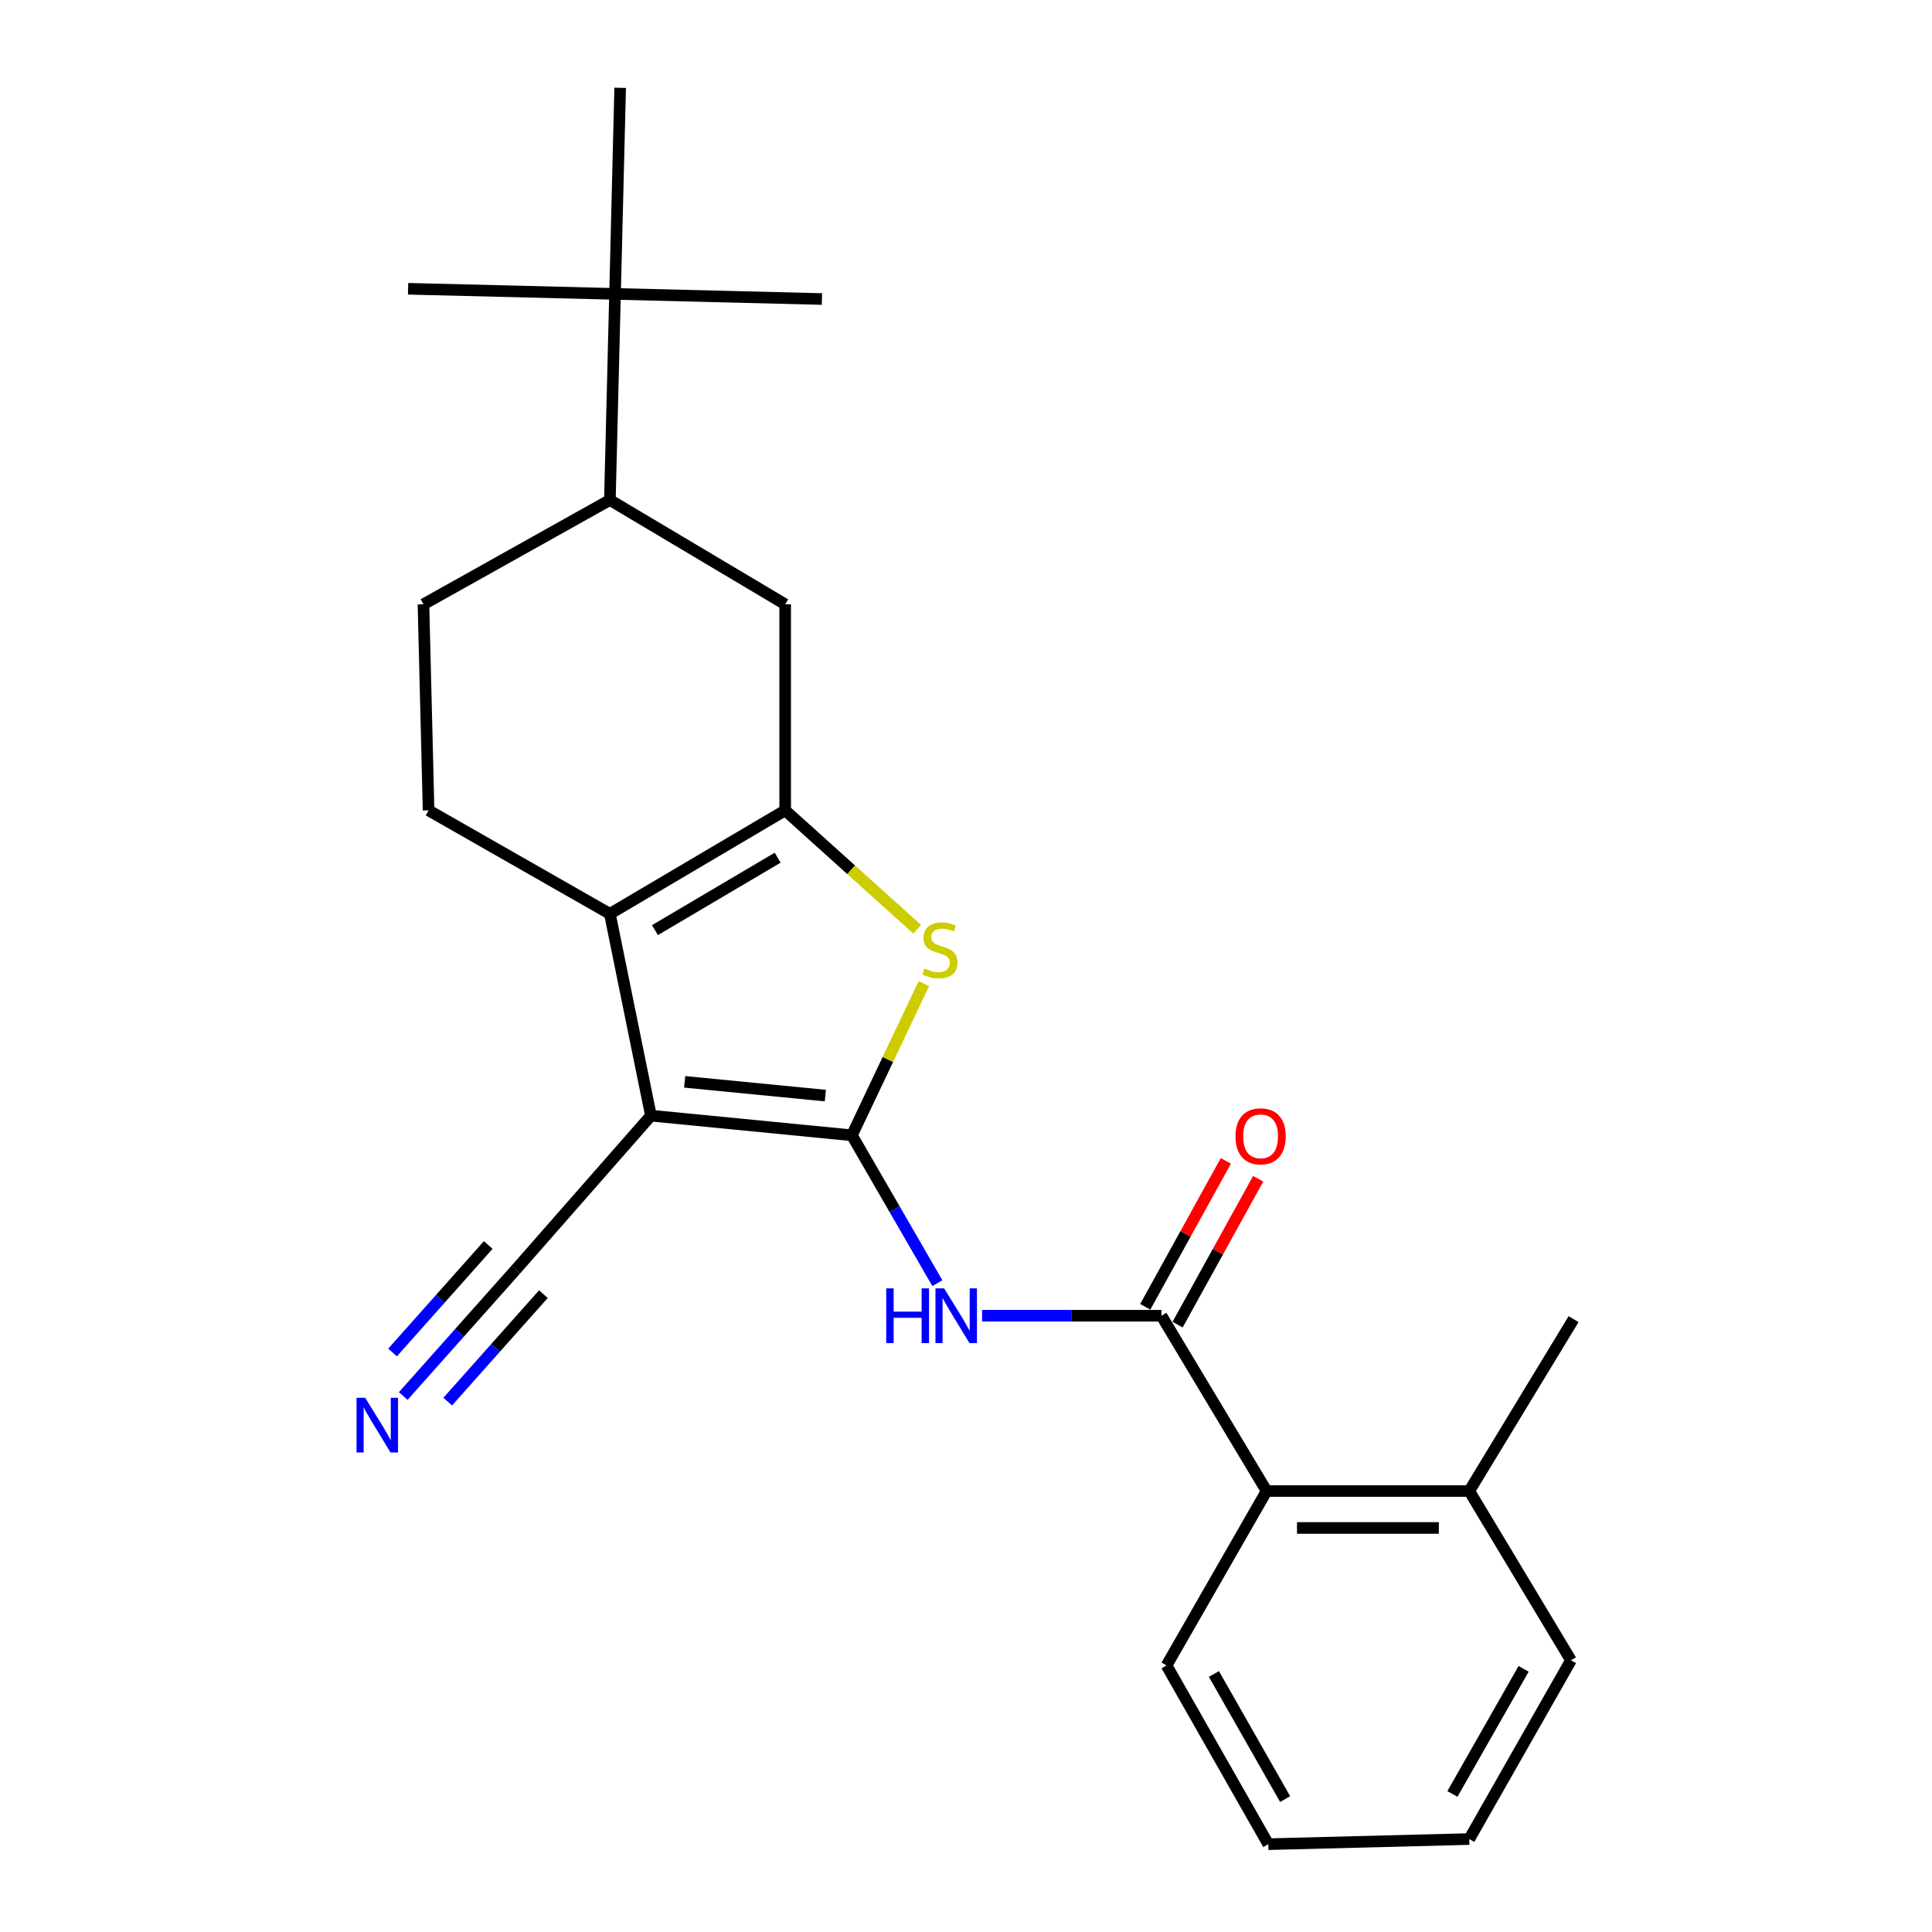 <?xml version='1.0' encoding='iso-8859-1'?>
<svg version='1.1' baseProfile='full'
              xmlns='http://www.w3.org/2000/svg'
                      xmlns:rdkit='http://www.rdkit.org/xml'
                      xmlns:xlink='http://www.w3.org/1999/xlink'
                  xml:space='preserve'
width='1000px' height='1000px' viewBox='0 0 1000 1000'>
<!-- END OF HEADER -->
<rect style='opacity:1.0;fill:#FFFFFF;stroke:none' width='1000' height='1000' x='0' y='0'> </rect>
<path class='bond-0' d='M 440.938,587.631 L 336.917,577.455' style='fill:none;fill-rule:evenodd;stroke:#000000;stroke-width:6px;stroke-linecap:butt;stroke-linejoin:miter;stroke-opacity:1' />
<path class='bond-0' d='M 427.196,567.076 L 354.381,559.953' style='fill:none;fill-rule:evenodd;stroke:#000000;stroke-width:6px;stroke-linecap:butt;stroke-linejoin:miter;stroke-opacity:1' />
<path class='bond-3' d='M 440.938,587.631 L 459.561,548.378' style='fill:none;fill-rule:evenodd;stroke:#000000;stroke-width:6px;stroke-linecap:butt;stroke-linejoin:miter;stroke-opacity:1' />
<path class='bond-3' d='M 459.561,548.378 L 478.185,509.125' style='fill:none;fill-rule:evenodd;stroke:#CCCC00;stroke-width:6px;stroke-linecap:butt;stroke-linejoin:miter;stroke-opacity:1' />
<path class='bond-4' d='M 440.938,587.631 L 463.061,625.897' style='fill:none;fill-rule:evenodd;stroke:#000000;stroke-width:6px;stroke-linecap:butt;stroke-linejoin:miter;stroke-opacity:1' />
<path class='bond-4' d='M 463.061,625.897 L 485.183,664.163' style='fill:none;fill-rule:evenodd;stroke:#0000FF;stroke-width:6px;stroke-linecap:butt;stroke-linejoin:miter;stroke-opacity:1' />
<path class='bond-2' d='M 336.917,577.455 L 315.673,472.999' style='fill:none;fill-rule:evenodd;stroke:#000000;stroke-width:6px;stroke-linecap:butt;stroke-linejoin:miter;stroke-opacity:1' />
<path class='bond-6' d='M 336.917,577.455 L 266.982,657.131' style='fill:none;fill-rule:evenodd;stroke:#000000;stroke-width:6px;stroke-linecap:butt;stroke-linejoin:miter;stroke-opacity:1' />
<path class='bond-1' d='M 406.406,419.443 L 440.568,450.213' style='fill:none;fill-rule:evenodd;stroke:#000000;stroke-width:6px;stroke-linecap:butt;stroke-linejoin:miter;stroke-opacity:1' />
<path class='bond-1' d='M 440.568,450.213 L 474.731,480.982' style='fill:none;fill-rule:evenodd;stroke:#CCCC00;stroke-width:6px;stroke-linecap:butt;stroke-linejoin:miter;stroke-opacity:1' />
<path class='bond-7' d='M 406.406,419.443 L 406.406,312.788' style='fill:none;fill-rule:evenodd;stroke:#000000;stroke-width:6px;stroke-linecap:butt;stroke-linejoin:miter;stroke-opacity:1' />
<path class='bond-24' d='M 406.406,419.443 L 315.673,472.999' style='fill:none;fill-rule:evenodd;stroke:#000000;stroke-width:6px;stroke-linecap:butt;stroke-linejoin:miter;stroke-opacity:1' />
<path class='bond-24' d='M 402.514,443.942 L 339.002,481.431' style='fill:none;fill-rule:evenodd;stroke:#000000;stroke-width:6px;stroke-linecap:butt;stroke-linejoin:miter;stroke-opacity:1' />
<path class='bond-10' d='M 315.673,472.999 L 221.838,419.443' style='fill:none;fill-rule:evenodd;stroke:#000000;stroke-width:6px;stroke-linecap:butt;stroke-linejoin:miter;stroke-opacity:1' />
<path class='bond-5' d='M 508.325,681.019 L 554.737,681.019' style='fill:none;fill-rule:evenodd;stroke:#0000FF;stroke-width:6px;stroke-linecap:butt;stroke-linejoin:miter;stroke-opacity:1' />
<path class='bond-5' d='M 554.737,681.019 L 601.149,681.019' style='fill:none;fill-rule:evenodd;stroke:#000000;stroke-width:6px;stroke-linecap:butt;stroke-linejoin:miter;stroke-opacity:1' />
<path class='bond-9' d='M 601.149,681.019 L 655.597,771.752' style='fill:none;fill-rule:evenodd;stroke:#000000;stroke-width:6px;stroke-linecap:butt;stroke-linejoin:miter;stroke-opacity:1' />
<path class='bond-13' d='M 609.517,685.641 L 630.375,647.878' style='fill:none;fill-rule:evenodd;stroke:#000000;stroke-width:6px;stroke-linecap:butt;stroke-linejoin:miter;stroke-opacity:1' />
<path class='bond-13' d='M 630.375,647.878 L 651.234,610.114' style='fill:none;fill-rule:evenodd;stroke:#FF0000;stroke-width:6px;stroke-linecap:butt;stroke-linejoin:miter;stroke-opacity:1' />
<path class='bond-13' d='M 592.781,676.397 L 613.639,638.633' style='fill:none;fill-rule:evenodd;stroke:#000000;stroke-width:6px;stroke-linecap:butt;stroke-linejoin:miter;stroke-opacity:1' />
<path class='bond-13' d='M 613.639,638.633 L 634.498,600.87' style='fill:none;fill-rule:evenodd;stroke:#FF0000;stroke-width:6px;stroke-linecap:butt;stroke-linejoin:miter;stroke-opacity:1' />
<path class='bond-8' d='M 266.982,657.131 L 237.851,689.853' style='fill:none;fill-rule:evenodd;stroke:#000000;stroke-width:6px;stroke-linecap:butt;stroke-linejoin:miter;stroke-opacity:1' />
<path class='bond-8' d='M 237.851,689.853 L 208.719,722.575' style='fill:none;fill-rule:evenodd;stroke:#0000FF;stroke-width:6px;stroke-linecap:butt;stroke-linejoin:miter;stroke-opacity:1' />
<path class='bond-8' d='M 252.701,644.417 L 227.94,672.231' style='fill:none;fill-rule:evenodd;stroke:#000000;stroke-width:6px;stroke-linecap:butt;stroke-linejoin:miter;stroke-opacity:1' />
<path class='bond-8' d='M 227.94,672.231 L 203.178,700.045' style='fill:none;fill-rule:evenodd;stroke:#0000FF;stroke-width:6px;stroke-linecap:butt;stroke-linejoin:miter;stroke-opacity:1' />
<path class='bond-8' d='M 281.262,669.844 L 256.501,697.658' style='fill:none;fill-rule:evenodd;stroke:#000000;stroke-width:6px;stroke-linecap:butt;stroke-linejoin:miter;stroke-opacity:1' />
<path class='bond-8' d='M 256.501,697.658 L 231.739,725.471' style='fill:none;fill-rule:evenodd;stroke:#0000FF;stroke-width:6px;stroke-linecap:butt;stroke-linejoin:miter;stroke-opacity:1' />
<path class='bond-11' d='M 406.406,312.788 L 315.673,258.797' style='fill:none;fill-rule:evenodd;stroke:#000000;stroke-width:6px;stroke-linecap:butt;stroke-linejoin:miter;stroke-opacity:1' />
<path class='bond-15' d='M 655.597,771.752 L 760.489,771.752' style='fill:none;fill-rule:evenodd;stroke:#000000;stroke-width:6px;stroke-linecap:butt;stroke-linejoin:miter;stroke-opacity:1' />
<path class='bond-15' d='M 671.331,790.872 L 744.755,790.872' style='fill:none;fill-rule:evenodd;stroke:#000000;stroke-width:6px;stroke-linecap:butt;stroke-linejoin:miter;stroke-opacity:1' />
<path class='bond-16' d='M 655.597,771.752 L 603.804,862.028' style='fill:none;fill-rule:evenodd;stroke:#000000;stroke-width:6px;stroke-linecap:butt;stroke-linejoin:miter;stroke-opacity:1' />
<path class='bond-14' d='M 221.838,419.443 L 219.183,312.788' style='fill:none;fill-rule:evenodd;stroke:#000000;stroke-width:6px;stroke-linecap:butt;stroke-linejoin:miter;stroke-opacity:1' />
<path class='bond-12' d='M 315.673,258.797 L 318.339,152.12' style='fill:none;fill-rule:evenodd;stroke:#000000;stroke-width:6px;stroke-linecap:butt;stroke-linejoin:miter;stroke-opacity:1' />
<path class='bond-25' d='M 315.673,258.797 L 219.183,312.788' style='fill:none;fill-rule:evenodd;stroke:#000000;stroke-width:6px;stroke-linecap:butt;stroke-linejoin:miter;stroke-opacity:1' />
<path class='bond-17' d='M 318.339,152.12 L 320.994,45.455' style='fill:none;fill-rule:evenodd;stroke:#000000;stroke-width:6px;stroke-linecap:butt;stroke-linejoin:miter;stroke-opacity:1' />
<path class='bond-18' d='M 318.339,152.12 L 211.227,149.465' style='fill:none;fill-rule:evenodd;stroke:#000000;stroke-width:6px;stroke-linecap:butt;stroke-linejoin:miter;stroke-opacity:1' />
<path class='bond-19' d='M 318.339,152.12 L 425.44,154.776' style='fill:none;fill-rule:evenodd;stroke:#000000;stroke-width:6px;stroke-linecap:butt;stroke-linejoin:miter;stroke-opacity:1' />
<path class='bond-20' d='M 760.489,771.752 L 814.48,682.783' style='fill:none;fill-rule:evenodd;stroke:#000000;stroke-width:6px;stroke-linecap:butt;stroke-linejoin:miter;stroke-opacity:1' />
<path class='bond-21' d='M 760.489,771.752 L 813.131,859.373' style='fill:none;fill-rule:evenodd;stroke:#000000;stroke-width:6px;stroke-linecap:butt;stroke-linejoin:miter;stroke-opacity:1' />
<path class='bond-22' d='M 603.804,862.028 L 656.468,954.545' style='fill:none;fill-rule:evenodd;stroke:#000000;stroke-width:6px;stroke-linecap:butt;stroke-linejoin:miter;stroke-opacity:1' />
<path class='bond-22' d='M 628.32,866.447 L 665.184,931.209' style='fill:none;fill-rule:evenodd;stroke:#000000;stroke-width:6px;stroke-linecap:butt;stroke-linejoin:miter;stroke-opacity:1' />
<path class='bond-26' d='M 813.131,859.373 L 760.489,951.89' style='fill:none;fill-rule:evenodd;stroke:#000000;stroke-width:6px;stroke-linecap:butt;stroke-linejoin:miter;stroke-opacity:1' />
<path class='bond-26' d='M 788.617,863.795 L 751.767,928.557' style='fill:none;fill-rule:evenodd;stroke:#000000;stroke-width:6px;stroke-linecap:butt;stroke-linejoin:miter;stroke-opacity:1' />
<path class='bond-23' d='M 656.468,954.545 L 760.489,951.89' style='fill:none;fill-rule:evenodd;stroke:#000000;stroke-width:6px;stroke-linecap:butt;stroke-linejoin:miter;stroke-opacity:1' />
<path  class='atom-4' d='M 478.506 501.307
Q 478.826 501.427, 480.146 501.987
Q 481.466 502.547, 482.906 502.907
Q 484.386 503.227, 485.826 503.227
Q 488.506 503.227, 490.066 501.947
Q 491.626 500.627, 491.626 498.347
Q 491.626 496.787, 490.826 495.827
Q 490.066 494.867, 488.866 494.347
Q 487.666 493.827, 485.666 493.227
Q 483.146 492.467, 481.626 491.747
Q 480.146 491.027, 479.066 489.507
Q 478.026 487.987, 478.026 485.427
Q 478.026 481.867, 480.426 479.667
Q 482.866 477.467, 487.666 477.467
Q 490.946 477.467, 494.666 479.027
L 493.746 482.107
Q 490.346 480.707, 487.786 480.707
Q 485.026 480.707, 483.506 481.867
Q 481.986 482.987, 482.026 484.947
Q 482.026 486.467, 482.786 487.387
Q 483.586 488.307, 484.706 488.827
Q 485.866 489.347, 487.786 489.947
Q 490.346 490.747, 491.866 491.547
Q 493.386 492.347, 494.466 493.987
Q 495.586 495.587, 495.586 498.347
Q 495.586 502.267, 492.946 504.387
Q 490.346 506.467, 485.986 506.467
Q 483.466 506.467, 481.546 505.907
Q 479.666 505.387, 477.426 504.467
L 478.506 501.307
' fill='#CCCC00'/>
<path  class='atom-5' d='M 458.709 666.859
L 462.549 666.859
L 462.549 678.899
L 477.029 678.899
L 477.029 666.859
L 480.869 666.859
L 480.869 695.179
L 477.029 695.179
L 477.029 682.099
L 462.549 682.099
L 462.549 695.179
L 458.709 695.179
L 458.709 666.859
' fill='#0000FF'/>
<path  class='atom-5' d='M 488.669 666.859
L 497.949 681.859
Q 498.869 683.339, 500.349 686.019
Q 501.829 688.699, 501.909 688.859
L 501.909 666.859
L 505.669 666.859
L 505.669 695.179
L 501.789 695.179
L 491.829 678.779
Q 490.669 676.859, 489.429 674.659
Q 488.229 672.459, 487.869 671.779
L 487.869 695.179
L 484.189 695.179
L 484.189 666.859
L 488.669 666.859
' fill='#0000FF'/>
<path  class='atom-9' d='M 189.024 723.506
L 198.304 738.506
Q 199.224 739.986, 200.704 742.666
Q 202.184 745.346, 202.264 745.506
L 202.264 723.506
L 206.024 723.506
L 206.024 751.826
L 202.144 751.826
L 192.184 735.426
Q 191.024 733.506, 189.784 731.306
Q 188.584 729.106, 188.224 728.426
L 188.224 751.826
L 184.544 751.826
L 184.544 723.506
L 189.024 723.506
' fill='#0000FF'/>
<path  class='atom-14' d='M 639.485 588.157
Q 639.485 581.357, 642.845 577.557
Q 646.205 573.757, 652.485 573.757
Q 658.765 573.757, 662.125 577.557
Q 665.485 581.357, 665.485 588.157
Q 665.485 595.037, 662.085 598.957
Q 658.685 602.837, 652.485 602.837
Q 646.245 602.837, 642.845 598.957
Q 639.485 595.077, 639.485 588.157
M 652.485 599.637
Q 656.805 599.637, 659.125 596.757
Q 661.485 593.837, 661.485 588.157
Q 661.485 582.597, 659.125 579.797
Q 656.805 576.957, 652.485 576.957
Q 648.165 576.957, 645.805 579.757
Q 643.485 582.557, 643.485 588.157
Q 643.485 593.877, 645.805 596.757
Q 648.165 599.637, 652.485 599.637
' fill='#FF0000'/>
</svg>
